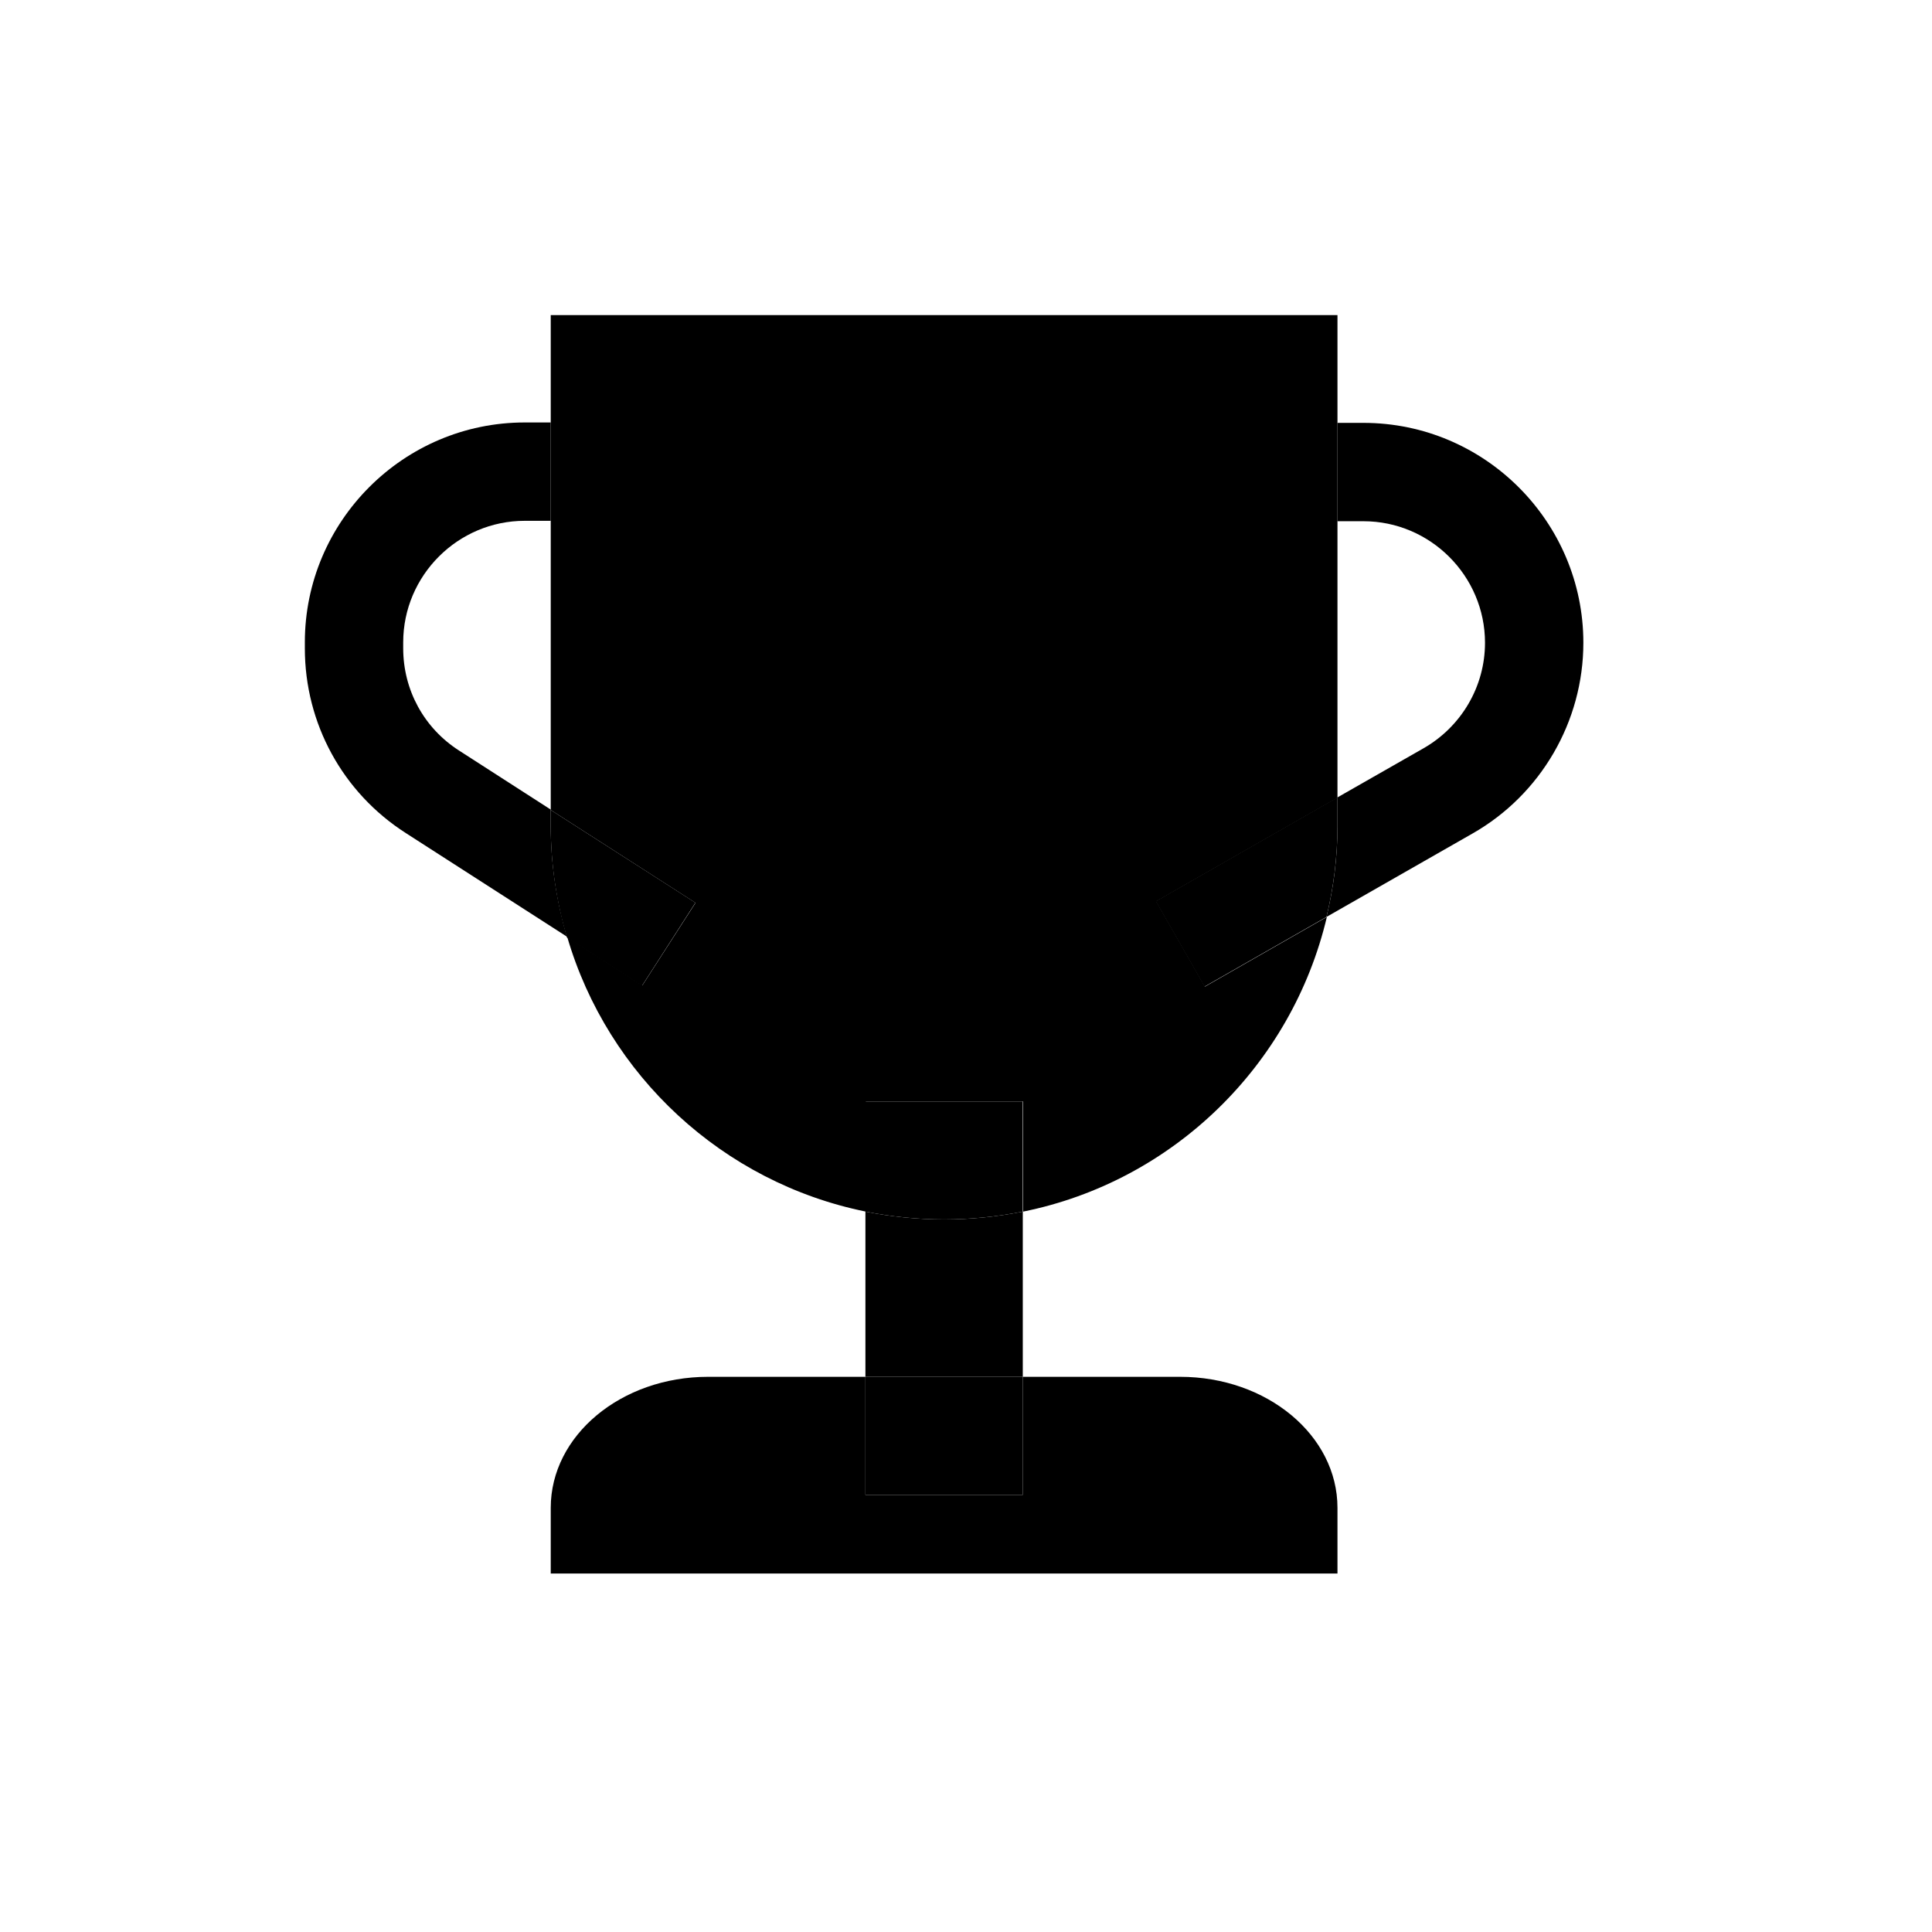 <svg xmlns="http://www.w3.org/2000/svg" fill="none" viewBox="0 0 33 33" height="33" width="33">
<path fill="black" d="M19.741 15.4L22.845 13.627V5.382H9.407V13.835L11.88 15.421L10.972 16.831L9.689 16.005C10.381 18.37 12.343 20.198 14.789 20.695V18.814H17.477V20.695C20.037 20.178 22.066 18.195 22.664 15.662L20.581 16.852L19.748 15.394L19.741 15.4Z"></path>
<path fill="black" d="M14.782 20.695V23.517H17.47V20.695C17.033 20.782 16.583 20.829 16.126 20.829C15.669 20.829 15.219 20.782 14.782 20.695Z"></path>
<path fill="black" d="M14.782 18.814V20.695C15.219 20.782 15.669 20.829 16.126 20.829C16.583 20.829 17.033 20.782 17.47 20.695V18.814H14.782Z"></path>
<path fill="black" d="M14.782 25.533V23.517H12.095C10.61 23.517 9.407 24.518 9.407 25.755V26.877H22.845V25.755C22.845 24.518 21.642 23.517 20.157 23.517H17.47V25.533H14.782Z"></path>
<path fill="black" d="M17.47 23.517H14.782V25.533H17.47V23.517Z"></path>
<path fill="black" d="M23.289 7.223H22.845V8.903H23.289C24.431 8.903 25.365 9.837 25.365 10.979C25.365 11.725 24.962 12.41 24.317 12.78L22.845 13.62V14.11C22.845 14.648 22.778 15.165 22.657 15.662L25.15 14.238C26.319 13.573 27.045 12.323 27.045 10.979C27.045 8.91 25.358 7.223 23.289 7.223Z"></path>
<path fill="black" d="M22.845 13.62L19.741 15.394L20.574 16.852L22.657 15.662C22.778 15.165 22.845 14.641 22.845 14.11V13.62Z"></path>
<path fill="black" d="M9.407 13.828L7.841 12.82C7.243 12.437 6.887 11.786 6.887 11.073V10.972C6.887 9.83 7.821 8.896 8.963 8.896H9.407V7.216H8.963C6.894 7.216 5.207 8.903 5.207 10.972V11.073C5.207 12.357 5.852 13.539 6.934 14.231L9.682 15.998C9.508 15.394 9.407 14.762 9.407 14.104V13.821V13.828Z"></path>
<path fill="black" d="M11.88 15.42L9.407 13.835V14.117C9.407 14.775 9.508 15.414 9.682 16.012L10.966 16.838L11.873 15.427L11.88 15.42Z"></path>
</svg>
